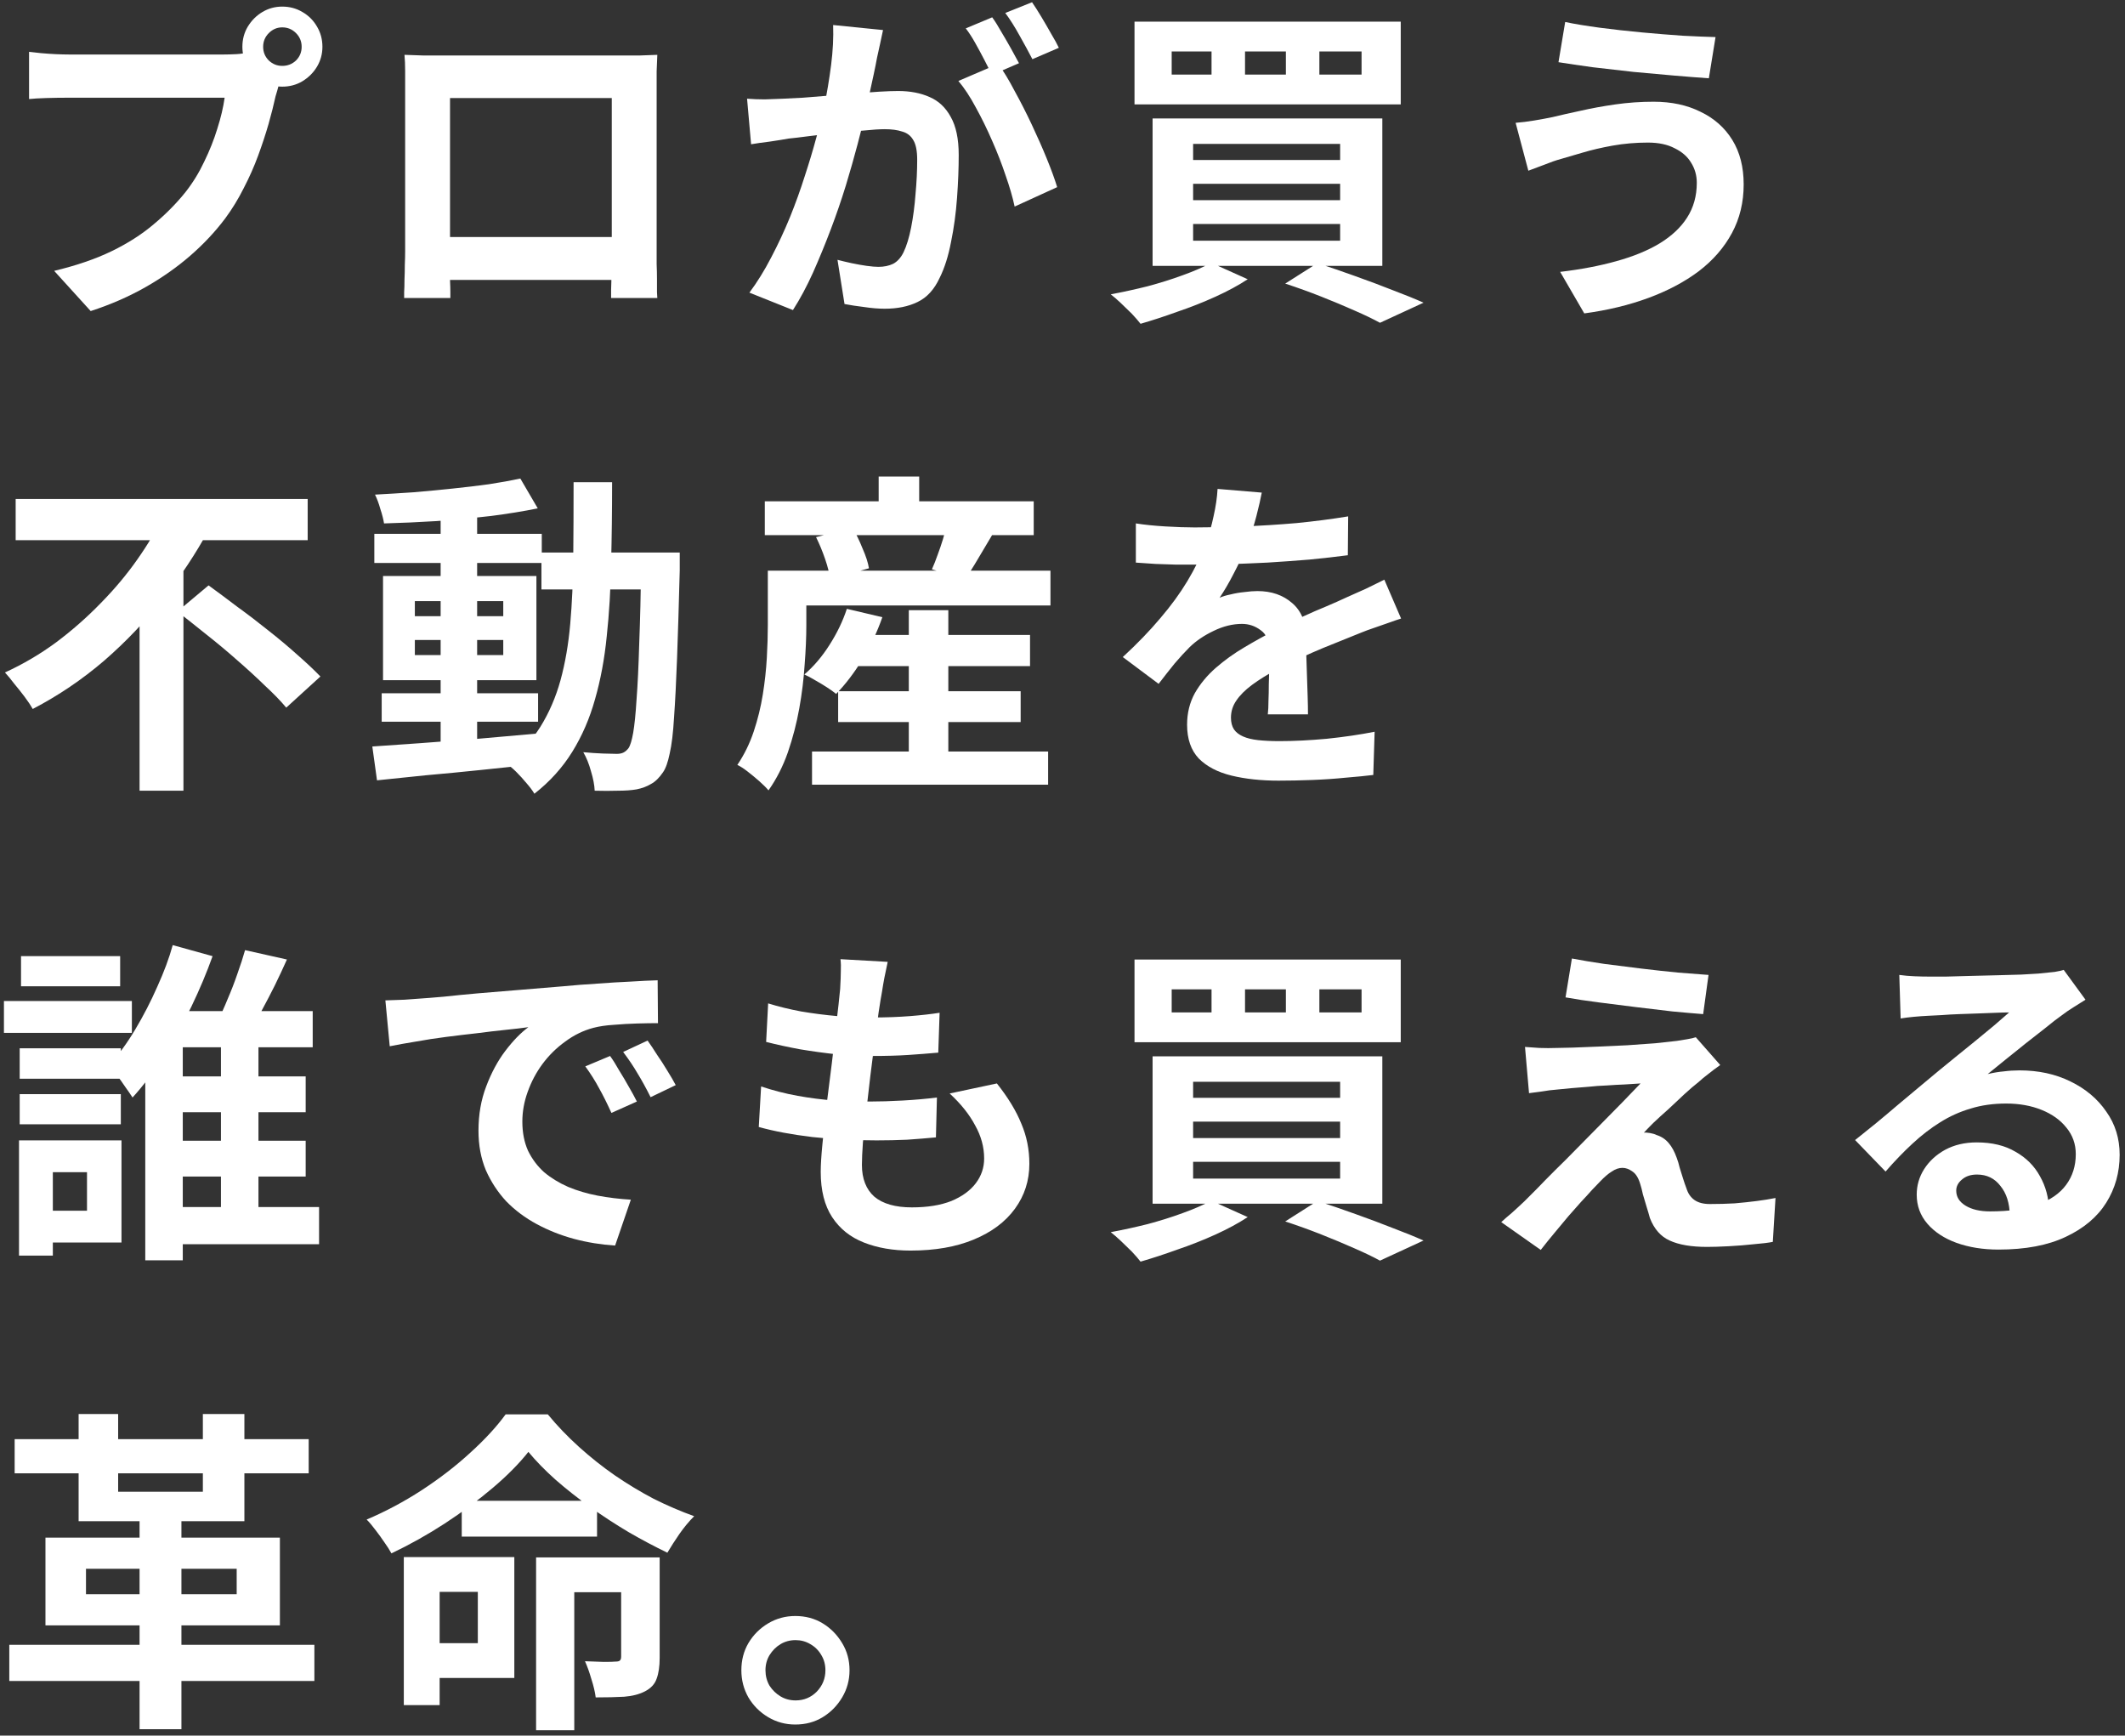 <svg width="349" height="285" viewBox="0 0 349 285" fill="none" xmlns="http://www.w3.org/2000/svg"><rect x="0" y="0" width="349" height="285" fill="#333333" stroke="none"/><path d="M130.613 265.359C132.299 265.359 133.803 265.763 135.123 266.569C136.443 267.376 137.506 268.458 138.313 269.814C139.119 271.134 139.523 272.619 139.523 274.269C139.523 275.883 139.119 277.368 138.313 278.724C137.506 280.081 136.443 281.163 135.123 281.969C133.803 282.776 132.299 283.179 130.613 283.179C128.999 283.179 127.514 282.776 126.158 281.969C124.801 281.163 123.719 280.081 122.913 278.724C122.143 277.368 121.758 275.883 121.758 274.269C121.758 272.619 122.143 271.134 122.913 269.814C123.719 268.458 124.801 267.376 126.158 266.569C127.514 265.763 128.999 265.359 130.613 265.359ZM130.668 279.219C132.024 279.219 133.179 278.743 134.133 277.789C135.086 276.799 135.563 275.626 135.563 274.269C135.563 273.353 135.343 272.528 134.903 271.794C134.463 271.024 133.858 270.419 133.088 269.979C132.354 269.539 131.548 269.319 130.668 269.319C129.751 269.319 128.926 269.539 128.193 269.979C127.459 270.419 126.854 271.024 126.378 271.794C125.938 272.528 125.718 273.353 125.718 274.269C125.718 275.186 125.938 276.029 126.378 276.799C126.854 277.533 127.459 278.119 128.193 278.559C128.926 278.999 129.751 279.219 130.668 279.219Z" fill="white"/><path d="M86.78 238.41C85.24 240.353 83.278 242.333 80.895 244.35C78.511 246.367 75.89 248.31 73.03 250.18C70.207 252.013 67.291 253.645 64.285 255.075C63.992 254.525 63.606 253.92 63.13 253.26C62.69 252.6 62.213 251.94 61.7 251.28C61.187 250.583 60.691 249.997 60.215 249.52C63.331 248.2 66.356 246.587 69.29 244.68C72.26 242.737 74.918 240.683 77.265 238.52C79.648 236.357 81.573 234.267 83.04 232.25H89.97C91.51 234.12 93.215 235.898 95.085 237.585C96.955 239.272 98.916 240.83 100.97 242.26C103.06 243.69 105.187 244.973 107.35 246.11C109.55 247.21 111.768 248.163 114.005 248.97C113.162 249.813 112.355 250.785 111.585 251.885C110.852 252.948 110.192 253.975 109.605 254.965C107.552 253.975 105.443 252.857 103.28 251.61C101.117 250.327 99.008 248.952 96.955 247.485C94.901 246.018 92.995 244.515 91.235 242.975C89.511 241.435 88.026 239.913 86.78 238.41ZM75.835 246.44H98.055V252.325H75.835V246.44ZM69.125 255.68H84.47V275.535H69.125V269.815H78.475V261.4H69.125V255.68ZM88.045 255.735H103.885V261.455H94.315V284.115H88.045V255.735ZM102.015 255.735H108.34V272.235C108.34 273.628 108.175 274.765 107.845 275.645C107.552 276.525 106.91 277.222 105.92 277.735C105.003 278.212 103.867 278.505 102.51 278.615C101.19 278.688 99.632 278.725 97.835 278.725C97.725 277.845 97.487 276.837 97.12 275.7C96.79 274.563 96.442 273.592 96.075 272.785C97.138 272.822 98.165 272.858 99.155 272.895C100.145 272.895 100.805 272.877 101.135 272.84C101.465 272.84 101.685 272.785 101.795 272.675C101.942 272.565 102.015 272.345 102.015 272.015V255.735ZM66.32 255.68H72.205V279.99H66.32V255.68Z" fill="white"/><path d="M22.922 247.593H29.797V283.948H22.922V247.593ZM2.407 236.318H50.697V241.928H2.407V236.318ZM1.527 270.088H51.632V276.028H1.527V270.088ZM12.912 232.193H19.402V244.953H33.317V232.193H40.137V249.793H12.912V232.193ZM14.122 257.603V261.783H38.872V257.603H14.122ZM7.467 252.488H45.967V266.898H7.467V252.488Z" fill="white"/><path d="M311.932 160.089C312.702 160.199 313.527 160.272 314.407 160.309C315.287 160.345 316.13 160.364 316.937 160.364C317.524 160.364 318.404 160.364 319.577 160.364C320.75 160.327 322.07 160.29 323.537 160.254C325.04 160.217 326.525 160.18 327.992 160.144C329.459 160.107 330.779 160.07 331.952 160.034C333.162 159.96 334.097 159.905 334.757 159.869C335.894 159.759 336.792 159.667 337.452 159.594C338.112 159.484 338.607 159.374 338.937 159.264L342.512 164.159C341.889 164.562 341.247 164.965 340.587 165.369C339.927 165.772 339.285 166.212 338.662 166.689C337.929 167.202 337.049 167.88 336.022 168.724C334.995 169.53 333.895 170.392 332.722 171.309C331.585 172.225 330.467 173.124 329.367 174.004C328.304 174.884 327.332 175.672 326.452 176.369C327.369 176.149 328.249 176.002 329.092 175.929C329.935 175.819 330.797 175.764 331.677 175.764C334.794 175.764 337.58 176.369 340.037 177.579C342.53 178.789 344.492 180.439 345.922 182.529C347.389 184.582 348.122 186.947 348.122 189.624C348.122 192.52 347.389 195.142 345.922 197.489C344.455 199.835 342.237 201.705 339.267 203.099C336.334 204.492 332.649 205.189 328.212 205.189C325.682 205.189 323.39 204.822 321.337 204.089C319.32 203.355 317.725 202.31 316.552 200.954C315.379 199.597 314.792 198.002 314.792 196.169C314.792 194.665 315.195 193.272 316.002 191.989C316.845 190.669 318 189.605 319.467 188.799C320.97 187.992 322.694 187.589 324.637 187.589C327.167 187.589 329.294 188.102 331.017 189.129C332.777 190.119 334.115 191.457 335.032 193.144C335.985 194.83 336.48 196.682 336.517 198.699L330.082 199.579C330.045 197.562 329.532 195.949 328.542 194.739C327.589 193.492 326.305 192.869 324.692 192.869C323.665 192.869 322.84 193.144 322.217 193.694C321.594 194.207 321.282 194.812 321.282 195.509C321.282 196.535 321.795 197.36 322.822 197.984C323.849 198.607 325.187 198.919 326.837 198.919C329.954 198.919 332.557 198.552 334.647 197.819C336.737 197.049 338.295 195.967 339.322 194.574C340.385 193.144 340.917 191.457 340.917 189.514C340.917 187.864 340.404 186.415 339.377 185.169C338.387 183.922 337.03 182.95 335.307 182.254C333.584 181.557 331.64 181.209 329.477 181.209C327.35 181.209 325.407 181.484 323.647 182.034C321.887 182.547 320.219 183.299 318.642 184.289C317.102 185.242 315.58 186.415 314.077 187.809C312.61 189.165 311.144 190.687 309.677 192.374L304.672 187.204C305.662 186.397 306.78 185.499 308.027 184.509C309.274 183.482 310.539 182.419 311.822 181.319C313.142 180.219 314.37 179.192 315.507 178.239C316.68 177.249 317.67 176.424 318.477 175.764C319.247 175.14 320.145 174.407 321.172 173.564C322.199 172.72 323.262 171.859 324.362 170.979C325.462 170.062 326.507 169.2 327.497 168.394C328.487 167.55 329.312 166.835 329.972 166.249C329.422 166.249 328.707 166.267 327.827 166.304C326.947 166.34 325.975 166.377 324.912 166.414C323.885 166.45 322.84 166.487 321.777 166.524C320.75 166.56 319.779 166.615 318.862 166.689C317.982 166.725 317.249 166.762 316.662 166.799C315.929 166.835 315.159 166.89 314.352 166.964C313.545 167.037 312.812 167.129 312.152 167.239L311.932 160.089Z" fill="white"/><path d="M258.16 157.395C259.7 157.688 261.46 157.981 263.44 158.275C265.42 158.531 267.455 158.788 269.545 159.045C271.671 159.301 273.688 159.521 275.595 159.705C277.538 159.851 279.206 159.98 280.6 160.09L279.72 166.525C278.29 166.415 276.603 166.268 274.66 166.085C272.753 165.865 270.755 165.626 268.665 165.37C266.611 165.113 264.576 164.856 262.56 164.6C260.543 164.343 258.728 164.068 257.115 163.775L258.16 157.395ZM282.525 174.885C281.791 175.398 281.131 175.893 280.545 176.37C279.958 176.81 279.426 177.25 278.95 177.69C278.29 178.203 277.52 178.863 276.64 179.67C275.796 180.476 274.916 181.301 274 182.145C273.083 182.951 272.258 183.703 271.525 184.4C270.828 185.096 270.315 185.628 269.985 185.995C270.205 185.958 270.535 185.976 270.975 186.05C271.415 186.123 271.781 186.233 272.075 186.38C272.881 186.636 273.541 187.076 274.055 187.7C274.568 188.286 275.008 189.093 275.375 190.12C275.558 190.596 275.723 191.146 275.87 191.77C276.053 192.356 276.236 192.943 276.42 193.53C276.603 194.116 276.786 194.648 276.97 195.125C277.226 195.968 277.666 196.61 278.29 197.05C278.913 197.49 279.756 197.71 280.82 197.71C282.25 197.71 283.606 197.673 284.89 197.6C286.173 197.49 287.383 197.361 288.52 197.215C289.656 197.068 290.683 196.903 291.6 196.72L291.16 203.925C290.426 204.071 289.381 204.2 288.025 204.31C286.705 204.456 285.33 204.566 283.9 204.64C282.506 204.713 281.333 204.75 280.38 204.75C277.776 204.75 275.723 204.401 274.22 203.705C272.753 203.045 271.671 201.816 270.975 200.02C270.828 199.47 270.645 198.846 270.425 198.15C270.205 197.453 270.003 196.775 269.82 196.115C269.673 195.418 269.526 194.85 269.38 194.41C269.086 193.42 268.665 192.741 268.115 192.375C267.565 191.971 267.015 191.77 266.465 191.77C265.878 191.77 265.291 191.971 264.705 192.375C264.118 192.741 263.495 193.273 262.835 193.97C262.468 194.336 262.01 194.813 261.46 195.4C260.946 195.986 260.341 196.646 259.645 197.38C258.985 198.113 258.288 198.901 257.555 199.745C256.858 200.588 256.125 201.468 255.355 202.385C254.585 203.301 253.815 204.255 253.045 205.245L246.555 200.68C247.031 200.24 247.6 199.745 248.26 199.195C248.92 198.608 249.616 197.966 250.35 197.27C250.826 196.793 251.505 196.115 252.385 195.235C253.265 194.318 254.273 193.291 255.41 192.155C256.583 191.018 257.793 189.808 259.04 188.525C260.323 187.205 261.606 185.903 262.89 184.62C264.173 183.336 265.365 182.126 266.465 180.99C267.601 179.816 268.591 178.79 269.435 177.91C268.665 177.946 267.803 178.001 266.85 178.075C265.896 178.111 264.906 178.166 263.88 178.24C262.853 178.276 261.845 178.35 260.855 178.46C259.865 178.533 258.948 178.606 258.105 178.68C257.261 178.753 256.51 178.826 255.85 178.9C254.896 178.973 254.016 179.083 253.21 179.23C252.403 179.34 251.706 179.431 251.12 179.505L250.46 171.915C251.083 171.951 251.871 172.006 252.825 172.08C253.778 172.116 254.75 172.116 255.74 172.08C256.253 172.08 257.096 172.061 258.27 172.025C259.48 171.988 260.873 171.933 262.45 171.86C264.026 171.786 265.621 171.713 267.235 171.64C268.885 171.53 270.425 171.42 271.855 171.31C273.321 171.163 274.495 171.035 275.375 170.925C275.888 170.851 276.456 170.76 277.08 170.65C277.74 170.54 278.216 170.43 278.51 170.32L282.525 174.885Z" fill="white"/><path d="M216.687 162.454V166.249H223.617V162.454H216.687ZM204.477 162.454V166.249H211.187V162.454H204.477ZM192.432 162.454V166.249H198.977V162.454H192.432ZM186.327 157.559H230.052V171.144H186.327V157.559ZM195.952 184.179V186.874H220.097V184.179H195.952ZM195.952 190.779V193.529H220.097V190.779H195.952ZM195.952 177.634V180.274H220.097V177.634H195.952ZM189.297 173.454H227.027V197.654H189.297V173.454ZM211.077 200.569L216.357 197.214C218.41 197.874 220.5 198.589 222.627 199.359C224.79 200.129 226.844 200.899 228.787 201.669C230.73 202.402 232.399 203.08 233.792 203.704L226.642 207.004C225.505 206.38 224.094 205.702 222.407 204.969C220.757 204.235 218.96 203.484 217.017 202.714C215.074 201.944 213.094 201.229 211.077 200.569ZM198.922 197.159L204.917 199.854C203.414 200.844 201.654 201.797 199.637 202.714C197.62 203.63 195.53 204.455 193.367 205.189C191.24 205.959 189.224 206.619 187.317 207.169C186.95 206.692 186.474 206.142 185.887 205.519C185.3 204.932 184.695 204.345 184.072 203.759C183.449 203.172 182.899 202.695 182.422 202.329C184.402 201.962 186.419 201.522 188.472 201.009C190.525 200.459 192.45 199.854 194.247 199.194C196.08 198.534 197.639 197.855 198.922 197.159Z" fill="white"/><path d="M145.792 157.944C145.572 158.934 145.389 159.814 145.242 160.584C145.096 161.354 144.967 162.106 144.857 162.839C144.711 163.609 144.527 164.727 144.307 166.194C144.124 167.624 143.904 169.256 143.647 171.089C143.427 172.886 143.189 174.774 142.932 176.754C142.712 178.697 142.492 180.604 142.272 182.474C142.052 184.344 141.869 186.049 141.722 187.589C141.612 189.129 141.557 190.357 141.557 191.274C141.557 193.547 142.236 195.289 143.592 196.499C144.986 197.672 147.039 198.259 149.752 198.259C152.319 198.259 154.482 197.911 156.242 197.214C158.002 196.481 159.341 195.509 160.257 194.299C161.174 193.089 161.632 191.732 161.632 190.229C161.632 188.359 161.137 186.544 160.147 184.784C159.194 182.987 157.801 181.246 155.967 179.559L163.722 177.909C165.556 180.219 166.894 182.419 167.737 184.509C168.617 186.562 169.057 188.762 169.057 191.109C169.057 193.859 168.269 196.316 166.692 198.479C165.116 200.642 162.861 202.329 159.927 203.539C157.031 204.749 153.566 205.354 149.532 205.354C146.672 205.354 144.124 204.914 141.887 204.034C139.651 203.154 137.909 201.761 136.662 199.854C135.416 197.947 134.792 195.472 134.792 192.429C134.792 191.292 134.884 189.789 135.067 187.919C135.251 186.012 135.471 183.922 135.727 181.649C136.021 179.339 136.314 177.011 136.607 174.664C136.901 172.281 137.157 170.026 137.377 167.899C137.634 165.772 137.836 163.939 137.982 162.399C138.056 161.116 138.092 160.144 138.092 159.484C138.129 158.787 138.111 158.127 138.037 157.504L145.792 157.944ZM126.157 164.764C127.807 165.277 129.604 165.717 131.547 166.084C133.491 166.414 135.489 166.671 137.542 166.854C139.596 167.001 141.539 167.074 143.372 167.074C145.536 167.074 147.552 167.001 149.422 166.854C151.292 166.707 152.924 166.524 154.317 166.304L154.097 172.849C152.447 172.996 150.797 173.124 149.147 173.234C147.497 173.344 145.517 173.399 143.207 173.399C141.337 173.399 139.394 173.307 137.377 173.124C135.361 172.904 133.362 172.629 131.382 172.299C129.402 171.932 127.551 171.529 125.827 171.089L126.157 164.764ZM125.002 178.404C126.982 179.064 128.981 179.577 130.997 179.944C133.051 180.311 135.067 180.567 137.047 180.714C139.064 180.824 140.989 180.879 142.822 180.879C144.509 180.879 146.324 180.824 148.267 180.714C150.247 180.604 152.117 180.439 153.877 180.219L153.712 186.764C152.172 186.911 150.596 187.039 148.982 187.149C147.369 187.222 145.701 187.259 143.977 187.259C140.311 187.259 136.791 187.076 133.417 186.709C130.044 186.306 127.111 185.756 124.617 185.059L125.002 178.404Z" fill="white"/><path d="M63.293 164.269C64.393 164.232 65.438 164.195 66.428 164.159C67.418 164.085 68.17 164.03 68.683 163.994C69.82 163.92 71.213 163.81 72.863 163.664C74.55 163.48 76.42 163.297 78.473 163.114C80.563 162.93 82.781 162.747 85.128 162.564C87.475 162.38 89.913 162.179 92.443 161.959C94.35 161.775 96.238 161.629 98.108 161.519C100.015 161.372 101.811 161.262 103.498 161.189C105.221 161.079 106.725 161.005 108.008 160.969L108.063 168.009C107.073 168.009 105.936 168.027 104.653 168.064C103.37 168.1 102.086 168.174 100.803 168.284C99.556 168.357 98.438 168.522 97.448 168.779C95.798 169.219 94.258 169.97 92.828 171.034C91.398 172.06 90.151 173.289 89.088 174.719C88.061 176.112 87.255 177.634 86.668 179.284C86.081 180.897 85.788 182.529 85.788 184.179C85.788 185.975 86.1 187.57 86.723 188.964C87.383 190.32 88.263 191.494 89.363 192.484C90.5 193.437 91.82 194.244 93.323 194.904C94.826 195.527 96.44 196.004 98.163 196.334C99.923 196.664 101.738 196.884 103.608 196.994L101.023 204.529C98.713 204.382 96.458 204.015 94.258 203.429C92.095 202.842 90.06 202.035 88.153 201.009C86.246 199.982 84.578 198.735 83.148 197.269C81.755 195.765 80.636 194.06 79.793 192.154C78.986 190.21 78.583 188.047 78.583 185.664C78.583 183.024 79.005 180.604 79.848 178.404C80.691 176.167 81.736 174.224 82.983 172.574C84.266 170.887 85.531 169.585 86.778 168.669C85.751 168.815 84.505 168.962 83.038 169.109C81.608 169.255 80.05 169.439 78.363 169.659C76.713 169.842 75.026 170.044 73.303 170.264C71.58 170.484 69.911 170.74 68.298 171.034C66.721 171.29 65.291 171.547 64.008 171.804L63.293 164.269ZM100.198 173.399C100.675 174.059 101.17 174.847 101.683 175.764C102.233 176.644 102.765 177.542 103.278 178.459C103.791 179.339 104.231 180.145 104.598 180.879L100.418 182.749C99.721 181.209 99.043 179.852 98.383 178.679C97.76 177.505 97.008 176.314 96.128 175.104L100.198 173.399ZM106.358 170.869C106.835 171.529 107.348 172.299 107.898 173.179C108.485 174.022 109.053 174.902 109.603 175.819C110.153 176.699 110.611 177.487 110.978 178.184L106.853 180.164C106.12 178.697 105.405 177.395 104.708 176.259C104.048 175.122 103.26 173.949 102.343 172.739L106.358 170.869Z" fill="white"/><path d="M26.718 176.753H50.203V182.638H26.718V176.753ZM26.718 187.313H50.203V193.198H26.718V187.313ZM26.663 198.203H52.403V204.308H26.663V198.203ZM36.288 168.063H42.448V201.393H36.288V168.063ZM40.248 156.018L47.123 157.558C46.5 158.952 45.84 160.363 45.143 161.793C44.447 163.187 43.75 164.525 43.053 165.808C42.393 167.092 41.77 168.228 41.183 169.218L35.738 167.678C36.288 166.615 36.838 165.405 37.388 164.048C37.975 162.692 38.507 161.317 38.983 159.923C39.497 158.493 39.918 157.192 40.248 156.018ZM30.018 166.028H51.358V171.968H30.018V206.948H23.858V169.823L27.488 166.028H30.018ZM28.368 155.193L34.913 157.008C33.96 159.685 32.805 162.435 31.448 165.258C30.092 168.082 28.588 170.777 26.938 173.343C25.325 175.91 23.602 178.202 21.768 180.218C21.438 179.705 21.035 179.118 20.558 178.458C20.118 177.798 19.66 177.157 19.183 176.533C18.707 175.91 18.267 175.397 17.863 174.993C19.403 173.307 20.852 171.327 22.208 169.053C23.565 166.78 24.775 164.433 25.838 162.013C26.938 159.593 27.782 157.32 28.368 155.193ZM3.233 172.133H19.843V177.138H3.233V172.133ZM3.453 157.008H19.733V161.958H3.453V157.008ZM3.233 179.668H19.843V184.618H3.233V179.668ZM0.648 164.378H21.658V169.603H0.648V164.378ZM6.093 187.258H19.953V204.033H6.093V198.808H14.288V192.483H6.093V187.258ZM3.123 187.258H8.678V206.178H3.123V187.258Z" fill="white"/><path d="M207.227 80.888C207.044 81.878 206.751 83.162 206.347 84.738C205.944 86.315 205.357 88.093 204.587 90.073C204.001 91.43 203.322 92.841 202.552 94.308C201.819 95.738 201.067 97.022 200.297 98.158C200.774 97.938 201.379 97.755 202.112 97.608C202.846 97.425 203.597 97.296 204.367 97.223C205.174 97.113 205.889 97.058 206.512 97.058C208.822 97.058 210.729 97.718 212.232 99.038C213.772 100.358 214.542 102.32 214.542 104.923C214.542 105.657 214.542 106.555 214.542 107.618C214.579 108.682 214.616 109.8 214.652 110.973C214.689 112.11 214.726 113.228 214.762 114.328C214.799 115.428 214.817 116.418 214.817 117.298H208.217C208.291 116.675 208.327 115.942 208.327 115.098C208.364 114.218 208.382 113.302 208.382 112.348C208.419 111.395 208.437 110.478 208.437 109.598C208.474 108.682 208.492 107.857 208.492 107.123C208.492 105.363 208.016 104.153 207.062 103.493C206.146 102.797 205.119 102.448 203.982 102.448C202.442 102.448 200.884 102.833 199.307 103.603C197.767 104.337 196.466 105.217 195.402 106.243C194.596 107.05 193.771 107.948 192.927 108.938C192.121 109.928 191.241 111.047 190.287 112.293L184.402 107.893C186.786 105.693 188.839 103.567 190.562 101.513C192.322 99.46 193.807 97.425 195.017 95.408C196.227 93.391 197.217 91.375 197.987 89.358C198.537 87.891 198.977 86.37 199.307 84.793C199.674 83.18 199.894 81.677 199.967 80.283L207.227 80.888ZM186.547 85.948C187.941 86.168 189.554 86.333 191.387 86.443C193.221 86.553 194.834 86.608 196.227 86.608C198.647 86.608 201.287 86.553 204.147 86.443C207.044 86.333 209.977 86.15 212.947 85.893C215.917 85.6 218.741 85.233 221.417 84.793L221.362 91.173C219.419 91.43 217.311 91.668 215.037 91.888C212.801 92.072 210.509 92.237 208.162 92.383C205.852 92.493 203.634 92.585 201.507 92.658C199.381 92.695 197.492 92.713 195.842 92.713C195.109 92.713 194.192 92.713 193.092 92.713C192.029 92.677 190.929 92.64 189.792 92.603C188.656 92.53 187.574 92.457 186.547 92.383V85.948ZM230.107 101.568C229.521 101.752 228.824 101.99 228.017 102.283C227.247 102.54 226.459 102.815 225.652 103.108C224.882 103.365 224.186 103.622 223.562 103.878C221.802 104.575 219.712 105.418 217.292 106.408C214.909 107.398 212.416 108.553 209.812 109.873C208.162 110.753 206.769 111.615 205.632 112.458C204.496 113.302 203.634 114.163 203.047 115.043C202.461 115.887 202.167 116.822 202.167 117.848C202.167 118.618 202.332 119.26 202.662 119.773C202.992 120.25 203.487 120.635 204.147 120.928C204.807 121.222 205.632 121.423 206.622 121.533C207.612 121.643 208.786 121.698 210.142 121.698C212.489 121.698 215.074 121.57 217.897 121.313C220.721 121.02 223.342 120.635 225.762 120.158L225.542 127.253C224.369 127.4 222.884 127.547 221.087 127.693C219.291 127.877 217.421 128.005 215.477 128.078C213.571 128.152 211.737 128.188 209.977 128.188C207.117 128.188 204.551 127.913 202.277 127.363C200.004 126.813 198.207 125.878 196.887 124.558C195.604 123.202 194.962 121.35 194.962 119.003C194.962 117.097 195.384 115.373 196.227 113.833C197.107 112.293 198.262 110.9 199.692 109.653C201.122 108.407 202.681 107.288 204.367 106.298C206.091 105.272 207.777 104.337 209.427 103.493C211.114 102.613 212.636 101.862 213.992 101.238C215.349 100.615 216.614 100.065 217.787 99.588C218.997 99.075 220.152 98.561 221.252 98.048C222.316 97.572 223.342 97.113 224.332 96.673C225.322 96.197 226.331 95.701 227.357 95.188L230.107 101.568Z" fill="white"/><path d="M138.863 104.265H169.168V109.38H138.863V104.265ZM137.653 113.505H167.628V118.565H137.653V113.505ZM133.363 123.405H172.138V128.85H133.363V123.405ZM149.258 100.195H155.748V126.76H149.258V100.195ZM139.083 99.975L144.913 101.35C144.069 103.77 142.969 106.098 141.613 108.335C140.256 110.535 138.826 112.405 137.323 113.945C136.919 113.615 136.406 113.248 135.783 112.845C135.159 112.442 134.518 112.057 133.858 111.69C133.198 111.287 132.611 110.975 132.098 110.755C133.638 109.435 135.013 107.822 136.223 105.915C137.469 103.972 138.423 101.992 139.083 99.975ZM129.733 93.705H172.523V99.425H129.733V93.705ZM125.608 82.32H169.773V87.875H125.608V82.32ZM144.308 78.25H150.963V85.565H144.308V78.25ZM126.103 93.705H132.428V102.67C132.428 104.613 132.336 106.758 132.153 109.105C132.006 111.452 131.713 113.853 131.273 116.31C130.833 118.767 130.209 121.168 129.403 123.515C128.596 125.825 127.533 127.915 126.213 129.785C125.883 129.382 125.388 128.887 124.728 128.3C124.104 127.75 123.463 127.218 122.803 126.705C122.143 126.192 121.574 125.825 121.098 125.605C122.234 123.918 123.133 122.085 123.793 120.105C124.453 118.125 124.948 116.108 125.278 114.055C125.608 112.002 125.828 110.003 125.938 108.06C126.048 106.117 126.103 104.32 126.103 102.67V93.705ZM134.023 88.205L140.018 86.665C140.604 87.655 141.154 88.792 141.668 90.075C142.218 91.322 142.566 92.403 142.713 93.32L136.333 95.08C136.223 94.163 135.948 93.063 135.508 91.78C135.068 90.497 134.573 89.305 134.023 88.205ZM155.528 86.115L163.063 87.655C162.219 89.048 161.413 90.405 160.643 91.725C159.873 93.045 159.158 94.163 158.498 95.08L153.053 93.485C153.383 92.752 153.694 91.963 153.988 91.12C154.318 90.24 154.611 89.378 154.868 88.535C155.124 87.655 155.344 86.848 155.528 86.115Z" fill="white"/><path d="M62.688 113.835H88.373V118.51H62.688V113.835ZM61.478 87.655H88.978V92.44H61.478V87.655ZM72.368 83.805H78.363V123.24H72.368V83.805ZM61.148 122.58C63.458 122.433 66.098 122.25 69.068 122.03C72.038 121.81 75.173 121.572 78.473 121.315C81.81 121.022 85.128 120.728 88.428 120.435L88.483 125.44C85.367 125.77 82.213 126.1 79.023 126.43C75.87 126.76 72.827 127.053 69.893 127.31C66.997 127.603 64.338 127.878 61.918 128.135L61.148 122.58ZM68.133 105.09V107.565H82.653V105.09H68.133ZM68.133 98.71V101.185H82.653V98.71H68.133ZM62.908 94.585H88.098V111.69H62.908V94.585ZM85.458 78.58L88.318 83.475C86.008 83.952 83.405 84.373 80.508 84.74C77.648 85.07 74.715 85.345 71.708 85.565C68.702 85.748 65.823 85.877 63.073 85.95C62.963 85.253 62.762 84.465 62.468 83.585C62.212 82.668 61.918 81.88 61.588 81.22C63.642 81.11 65.75 80.982 67.913 80.835C70.077 80.652 72.203 80.45 74.293 80.23C76.42 80.01 78.418 79.772 80.288 79.515C82.195 79.222 83.918 78.91 85.458 78.58ZM88.923 90.735H108.008V96.785H88.923V90.735ZM105.313 90.735H111.638C111.638 90.735 111.638 90.918 111.638 91.285C111.638 91.652 111.638 92.073 111.638 92.55C111.638 92.99 111.638 93.357 111.638 93.65C111.492 99.297 111.345 104.1 111.198 108.06C111.052 111.983 110.887 115.228 110.703 117.795C110.557 120.325 110.318 122.305 109.988 123.735C109.695 125.165 109.328 126.192 108.888 126.815C108.265 127.732 107.605 128.373 106.908 128.74C106.248 129.143 105.46 129.437 104.543 129.62C103.7 129.767 102.673 129.84 101.463 129.84C100.253 129.877 98.988 129.877 97.668 129.84C97.632 128.923 97.43 127.86 97.063 126.65C96.733 125.44 96.312 124.395 95.798 123.515C96.972 123.625 98.053 123.698 99.043 123.735C100.033 123.772 100.785 123.79 101.298 123.79C101.738 123.79 102.105 123.717 102.398 123.57C102.692 123.423 102.967 123.185 103.223 122.855C103.517 122.415 103.773 121.572 103.993 120.325C104.213 119.042 104.397 117.227 104.543 114.88C104.727 112.497 104.873 109.435 104.983 105.695C105.13 101.955 105.24 97.427 105.313 92.11V90.735ZM94.203 79.185H100.528C100.528 83.878 100.473 88.333 100.363 92.55C100.29 96.767 100.052 100.745 99.648 104.485C99.282 108.188 98.64 111.635 97.723 114.825C96.843 117.978 95.597 120.857 93.983 123.46C92.37 126.063 90.298 128.355 87.768 130.335C87.438 129.785 86.998 129.198 86.448 128.575C85.935 127.952 85.385 127.347 84.798 126.76C84.248 126.21 83.698 125.752 83.148 125.385C85.458 123.625 87.328 121.608 88.758 119.335C90.188 117.025 91.288 114.477 92.058 111.69C92.828 108.867 93.36 105.787 93.653 102.45C93.947 99.077 94.112 95.465 94.148 91.615C94.185 87.728 94.203 83.585 94.203 79.185Z" fill="white"/><path d="M2.572 81.934H50.532V88.699H2.572V81.934ZM29.137 100.414L34.252 96.124C35.719 97.187 37.296 98.36 38.983 99.644C40.706 100.89 42.411 102.192 44.097 103.549C45.821 104.905 47.416 106.244 48.883 107.564C50.349 108.847 51.596 110.02 52.623 111.084L47.013 116.199C46.096 115.099 44.922 113.889 43.492 112.569C42.099 111.212 40.578 109.819 38.928 108.389C37.314 106.959 35.646 105.565 33.922 104.209C32.236 102.852 30.641 101.587 29.137 100.414ZM26.938 84.464L34.252 87.049C32.163 90.899 29.669 94.657 26.773 98.324C23.913 101.99 20.686 105.382 17.093 108.499C13.499 111.579 9.594 114.219 5.378 116.419C5.048 115.832 4.607 115.172 4.058 114.439C3.507 113.705 2.939 112.99 2.353 112.294C1.802 111.56 1.289 110.937 0.812 110.424C3.783 109.067 6.588 107.417 9.227 105.474C11.867 103.494 14.306 101.349 16.543 99.039C18.816 96.729 20.814 94.345 22.538 91.889C24.297 89.395 25.764 86.92 26.938 84.464ZM22.922 97.774L30.128 90.569V129.839H22.922V97.774Z" fill="white"/><path d="M278.673 30.013C278.673 28.803 278.361 27.703 277.738 26.713C277.151 25.723 276.253 24.935 275.043 24.348C273.87 23.725 272.403 23.413 270.643 23.413C268.663 23.413 266.738 23.578 264.868 23.908C263.035 24.238 261.385 24.623 259.918 25.063C258.488 25.467 257.296 25.815 256.343 26.108C255.536 26.328 254.638 26.64 253.648 27.043C252.695 27.41 251.815 27.74 251.008 28.033L248.918 20.168C249.871 20.095 250.898 19.967 251.998 19.783C253.098 19.6 254.088 19.417 254.968 19.233C256.325 18.903 257.865 18.555 259.588 18.188C261.348 17.785 263.255 17.437 265.308 17.143C267.361 16.85 269.451 16.703 271.578 16.703C274.511 16.703 277.078 17.253 279.278 18.353C281.515 19.417 283.256 20.957 284.503 22.973C285.75 24.99 286.373 27.428 286.373 30.288C286.373 33.222 285.731 35.88 284.448 38.263C283.165 40.647 281.35 42.737 279.003 44.533C276.656 46.293 273.888 47.76 270.698 48.933C267.508 50.107 264.006 50.95 260.193 51.463L256.233 44.643C259.643 44.24 262.723 43.653 265.473 42.883C268.26 42.113 270.625 41.142 272.568 39.968C274.548 38.758 276.051 37.347 277.078 35.733C278.141 34.083 278.673 32.177 278.673 30.013ZM257.058 3.613C258.635 3.943 260.523 4.255 262.723 4.548C264.96 4.842 267.251 5.098 269.598 5.318C271.981 5.538 274.236 5.722 276.363 5.868C278.526 5.978 280.323 6.052 281.753 6.088L280.653 12.853C279.04 12.743 277.151 12.597 274.988 12.413C272.825 12.23 270.588 12.028 268.278 11.808C265.968 11.552 263.731 11.295 261.568 11.038C259.441 10.745 257.571 10.47 255.958 10.213L257.058 3.613Z" fill="white"/><path d="M216.687 8.454V12.249H223.617V8.454H216.687ZM204.477 8.454V12.249H211.187V8.454H204.477ZM192.432 8.454V12.249H198.977V8.454H192.432ZM186.327 3.559H230.052V17.144H186.327V3.559ZM195.952 30.179V32.874H220.097V30.179H195.952ZM195.952 36.779V39.529H220.097V36.779H195.952ZM195.952 23.634V26.274H220.097V23.634H195.952ZM189.297 19.454H227.027V43.654H189.297V19.454ZM211.077 46.569L216.357 43.214C218.41 43.874 220.5 44.589 222.627 45.359C224.79 46.129 226.844 46.899 228.787 47.669C230.73 48.402 232.399 49.08 233.792 49.704L226.642 53.004C225.505 52.38 224.094 51.702 222.407 50.969C220.757 50.235 218.96 49.484 217.017 48.714C215.074 47.944 213.094 47.229 211.077 46.569ZM198.922 43.159L204.917 45.854C203.414 46.844 201.654 47.797 199.637 48.714C197.62 49.63 195.53 50.455 193.367 51.189C191.24 51.959 189.224 52.619 187.317 53.169C186.95 52.692 186.474 52.142 185.887 51.519C185.3 50.932 184.695 50.345 184.072 49.759C183.449 49.172 182.899 48.695 182.422 48.329C184.402 47.962 186.419 47.522 188.472 47.009C190.525 46.459 192.45 45.854 194.247 45.194C196.08 44.534 197.639 43.855 198.922 43.159Z" fill="white"/><path d="M145.025 4.934C144.879 5.631 144.714 6.401 144.53 7.244C144.347 8.051 144.182 8.802 144.035 9.499C143.889 10.306 143.705 11.223 143.485 12.249C143.265 13.239 143.045 14.248 142.825 15.274C142.642 16.264 142.44 17.236 142.22 18.189C141.854 19.766 141.395 21.599 140.845 23.689C140.295 25.779 139.654 28.034 138.92 30.454C138.187 32.837 137.362 35.239 136.445 37.659C135.529 40.079 134.557 42.444 133.53 44.754C132.504 47.028 131.404 49.081 130.23 50.914L123.08 48.054C124.364 46.331 125.555 44.406 126.655 42.279C127.792 40.116 128.819 37.916 129.735 35.679C130.652 33.406 131.459 31.169 132.155 28.969C132.889 26.733 133.512 24.661 134.025 22.754C134.575 20.848 134.997 19.216 135.29 17.859C135.804 15.366 136.207 12.964 136.5 10.654C136.794 8.344 136.904 6.162 136.83 4.109L145.025 4.934ZM163.945 10.489C164.825 11.699 165.724 13.184 166.64 14.944C167.594 16.668 168.529 18.501 169.445 20.444C170.362 22.387 171.187 24.258 171.92 26.054C172.654 27.851 173.222 29.409 173.625 30.729L166.64 33.919C166.31 32.379 165.815 30.674 165.155 28.804C164.532 26.934 163.799 25.046 162.955 23.139C162.112 21.196 161.214 19.363 160.26 17.639C159.344 15.916 158.39 14.467 157.4 13.294L163.945 10.489ZM122.695 16.209C123.685 16.282 124.657 16.319 125.61 16.319C126.6 16.282 127.59 16.246 128.58 16.209C129.497 16.172 130.597 16.117 131.88 16.044C133.164 15.934 134.52 15.824 135.95 15.714C137.417 15.604 138.884 15.494 140.35 15.384C141.817 15.238 143.174 15.127 144.42 15.054C145.667 14.981 146.694 14.944 147.5 14.944C149.48 14.944 151.204 15.274 152.67 15.934C154.137 16.558 155.292 17.639 156.135 19.179C157.015 20.719 157.455 22.809 157.455 25.449C157.455 27.613 157.364 29.959 157.18 32.489C156.997 35.019 156.667 37.439 156.19 39.749C155.75 42.059 155.127 44.021 154.32 45.634C153.44 47.541 152.23 48.861 150.69 49.594C149.187 50.328 147.39 50.694 145.3 50.694C144.274 50.694 143.155 50.602 141.945 50.419C140.735 50.273 139.654 50.108 138.7 49.924L137.545 42.664C138.242 42.847 139.012 43.031 139.855 43.214C140.735 43.398 141.56 43.544 142.33 43.654C143.137 43.764 143.779 43.819 144.255 43.819C145.172 43.819 145.979 43.654 146.675 43.324C147.372 42.958 147.94 42.334 148.38 41.454C148.894 40.391 149.315 39.016 149.645 37.329C149.975 35.642 150.214 33.828 150.36 31.884C150.544 29.904 150.635 28.016 150.635 26.219C150.635 24.753 150.415 23.671 149.975 22.974C149.572 22.277 148.967 21.819 148.16 21.599C147.39 21.343 146.437 21.214 145.3 21.214C144.457 21.214 143.32 21.288 141.89 21.434C140.46 21.544 138.92 21.691 137.27 21.874C135.657 22.021 134.154 22.186 132.76 22.369C131.367 22.552 130.285 22.681 129.515 22.754C128.709 22.901 127.682 23.066 126.435 23.249C125.225 23.396 124.199 23.543 123.355 23.689L122.695 16.209ZM162.955 2.844C163.432 3.504 163.927 4.292 164.44 5.209C164.99 6.126 165.522 7.042 166.035 7.959C166.549 8.876 166.989 9.682 167.355 10.379L162.9 12.304C162.534 11.534 162.112 10.691 161.635 9.774C161.159 8.857 160.664 7.941 160.15 7.024C159.637 6.107 159.124 5.319 158.61 4.659L162.955 2.844ZM169.5 0.369C169.977 1.066 170.49 1.872 171.04 2.789C171.59 3.706 172.122 4.622 172.635 5.539C173.185 6.456 173.607 7.226 173.9 7.849L169.555 9.719C168.969 8.582 168.272 7.299 167.465 5.869C166.659 4.402 165.87 3.156 165.1 2.129L169.5 0.369Z" fill="white"/><path d="M66.43 9.004C67.567 9.041 68.63 9.077 69.62 9.114C70.647 9.114 71.527 9.114 72.26 9.114C72.847 9.114 73.745 9.114 74.955 9.114C76.202 9.114 77.65 9.114 79.3 9.114C80.95 9.114 82.71 9.114 84.58 9.114C86.45 9.114 88.32 9.114 90.19 9.114C92.097 9.114 93.875 9.114 95.525 9.114C97.175 9.114 98.605 9.114 99.815 9.114C101.062 9.114 101.96 9.114 102.51 9.114C103.207 9.114 104.032 9.114 104.985 9.114C105.975 9.077 106.965 9.041 107.955 9.004C107.918 9.847 107.882 10.746 107.845 11.699C107.845 12.616 107.845 13.496 107.845 14.339C107.845 14.852 107.845 15.659 107.845 16.759C107.845 17.822 107.845 19.106 107.845 20.609C107.845 22.076 107.845 23.652 107.845 25.339C107.845 26.989 107.845 28.657 107.845 30.344C107.845 32.031 107.845 33.626 107.845 35.129C107.845 36.596 107.845 37.879 107.845 38.979C107.845 40.042 107.845 40.812 107.845 41.289C107.845 41.839 107.845 42.536 107.845 43.379C107.882 44.186 107.9 45.011 107.9 45.854C107.9 46.661 107.9 47.376 107.9 47.999C107.937 48.586 107.955 48.897 107.955 48.934H100.365C100.365 48.861 100.365 48.421 100.365 47.614C100.402 46.771 100.42 45.781 100.42 44.644C100.457 43.507 100.475 42.444 100.475 41.454C100.475 40.977 100.475 40.171 100.475 39.034C100.475 37.897 100.475 36.559 100.475 35.019C100.475 33.479 100.475 31.847 100.475 30.124C100.475 28.401 100.475 26.714 100.475 25.064C100.475 23.414 100.475 21.911 100.475 20.554C100.475 19.197 100.475 18.116 100.475 17.309C100.475 16.502 100.475 16.099 100.475 16.099H73.91C73.91 16.099 73.91 16.502 73.91 17.309C73.91 18.116 73.91 19.197 73.91 20.554C73.91 21.874 73.91 23.377 73.91 25.064C73.91 26.714 73.91 28.401 73.91 30.124C73.91 31.811 73.91 33.442 73.91 35.019C73.91 36.559 73.91 37.897 73.91 39.034C73.91 40.171 73.91 40.977 73.91 41.454C73.91 42.114 73.91 42.866 73.91 43.709C73.91 44.516 73.91 45.304 73.91 46.074C73.947 46.844 73.965 47.486 73.965 47.999C73.965 48.549 73.965 48.861 73.965 48.934H66.375C66.375 48.861 66.375 48.549 66.375 47.999C66.412 47.449 66.43 46.771 66.43 45.964C66.467 45.157 66.485 44.332 66.485 43.489C66.522 42.646 66.54 41.894 66.54 41.234C66.54 40.757 66.54 39.987 66.54 38.924C66.54 37.824 66.54 36.522 66.54 35.019C66.54 33.516 66.54 31.939 66.54 30.289C66.54 28.602 66.54 26.916 66.54 25.229C66.54 23.542 66.54 21.966 66.54 20.499C66.54 18.996 66.54 17.712 66.54 16.649C66.54 15.586 66.54 14.816 66.54 14.339C66.54 13.569 66.54 12.689 66.54 11.699C66.54 10.672 66.503 9.774 66.43 9.004ZM103.225 38.924V45.964H70.17V38.924H103.225Z" fill="white"/><path d="M43.218 7.684C43.218 8.564 43.53 9.316 44.153 9.939C44.777 10.526 45.51 10.819 46.353 10.819C47.233 10.819 47.985 10.526 48.608 9.939C49.232 9.316 49.543 8.564 49.543 7.684C49.543 6.804 49.232 6.052 48.608 5.429C47.985 4.806 47.233 4.494 46.353 4.494C45.51 4.494 44.777 4.806 44.153 5.429C43.53 6.052 43.218 6.804 43.218 7.684ZM39.808 7.684C39.808 6.474 40.102 5.374 40.688 4.384C41.312 3.357 42.118 2.551 43.108 1.964C44.098 1.377 45.18 1.084 46.353 1.084C47.563 1.084 48.663 1.377 49.653 1.964C50.68 2.551 51.487 3.357 52.073 4.384C52.66 5.374 52.953 6.474 52.953 7.684C52.953 8.857 52.66 9.939 52.073 10.929C51.487 11.919 50.68 12.726 49.653 13.349C48.663 13.936 47.563 14.229 46.353 14.229C45.18 14.229 44.098 13.936 43.108 13.349C42.118 12.726 41.312 11.919 40.688 10.929C40.102 9.939 39.808 8.857 39.808 7.684ZM46.463 12.029C46.207 12.542 45.987 13.166 45.803 13.899C45.62 14.596 45.437 15.237 45.253 15.824C44.96 17.181 44.575 18.702 44.098 20.389C43.622 22.039 43.053 23.762 42.393 25.559C41.733 27.356 40.945 29.134 40.028 30.894C39.148 32.654 38.14 34.304 37.003 35.844C35.353 38.044 33.428 40.097 31.228 42.004C29.028 43.911 26.572 45.634 23.858 47.174C21.145 48.714 18.157 50.016 14.893 51.079L8.898 44.479C12.565 43.599 15.718 42.517 18.358 41.234C20.998 39.951 23.29 38.484 25.233 36.834C27.213 35.184 28.955 33.424 30.458 31.554C31.668 30.014 32.695 28.346 33.538 26.549C34.418 24.752 35.133 22.956 35.683 21.159C36.27 19.326 36.673 17.621 36.893 16.044C36.343 16.044 35.427 16.044 34.143 16.044C32.897 16.044 31.412 16.044 29.688 16.044C28.002 16.044 26.223 16.044 24.353 16.044C22.52 16.044 20.742 16.044 19.018 16.044C17.295 16.044 15.737 16.044 14.343 16.044C12.987 16.044 11.978 16.044 11.318 16.044C10.035 16.044 8.788 16.062 7.578 16.099C6.405 16.136 5.47 16.191 4.773 16.264V8.509C5.323 8.582 5.983 8.656 6.753 8.729C7.56 8.802 8.367 8.857 9.173 8.894C10.017 8.931 10.732 8.949 11.318 8.949C11.905 8.949 12.73 8.949 13.793 8.949C14.893 8.949 16.158 8.949 17.588 8.949C19.018 8.949 20.503 8.949 22.043 8.949C23.62 8.949 25.178 8.949 26.718 8.949C28.295 8.949 29.762 8.949 31.118 8.949C32.475 8.949 33.648 8.949 34.638 8.949C35.628 8.949 36.343 8.949 36.783 8.949C37.333 8.949 37.993 8.931 38.763 8.894C39.57 8.857 40.34 8.729 41.073 8.509L46.463 12.029Z" fill="white"/></svg>